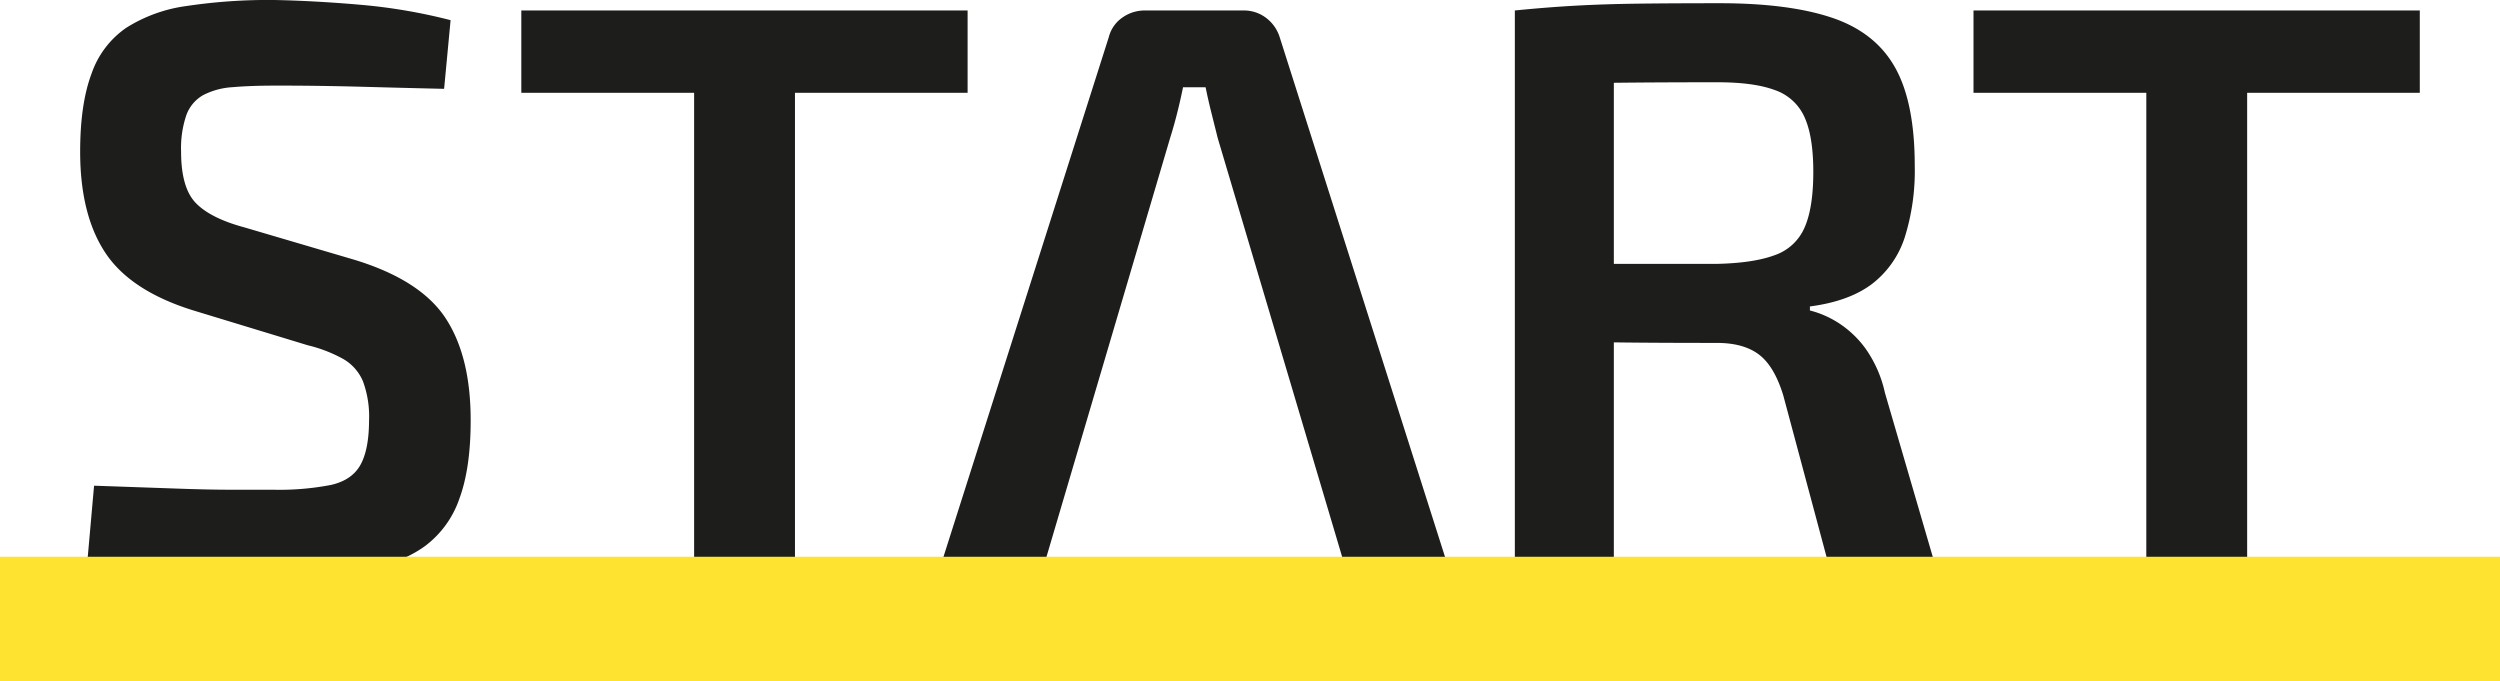 <svg xmlns="http://www.w3.org/2000/svg" viewBox="0 0 582.57 158.7"><g data-name="Слой 2"><g data-name="Слой 1"><path d="M64 0q9.57.2 20.2 1.13A128.4 128.4 0 0 1 105 4.7l-1.51 16q-8.09-.18-18.7-.47t-20.4-.28q-6 0-10.25.37a17 17 0 0 0-6.86 1.88 8.8 8.8 0 0 0-3.85 4.61 23.9 23.9 0 0 0-1.23 8.55q0 8.46 3.48 12T57 53l25.6 7.54q15.4 4.7 21.25 13.63T109.68 98q0 11.1-2.64 18.23A23.15 23.15 0 0 1 99 127.28q-5.46 3.94-14.29 5.64a115.4 115.4 0 0 1-21.24 1.69q-6.39 0-17.58-.75a188 188 0 0 1-25.47-3.76l1.5-16.92 18.61.65q7.51.28 13 .29h10.09A63.3 63.3 0 0 0 77.15 113q4.89-1.12 6.86-4.7T86 98a23.7 23.7 0 0 0-1.41-9.12A10.85 10.85 0 0 0 80 83.66a32.8 32.8 0 0 0-8.27-3.2l-26.54-8.08Q30.54 67.87 24.61 59t-5.93-23.66q0-11.09 2.64-18.14A21.42 21.42 0 0 1 29.4 6.49a35 35 0 0 1 14-5.08A129 129 0 0 1 64 0m161.48 2.44v19.18h-104V2.44Zm-40.23 0v129.72h-23.5V2.44Zm104.53 0a8.52 8.52 0 0 1 5.22 1.7 9 9 0 0 1 3.2 4.51l39.29 123.51h-24.02l-29.71-100-1.5-6c-.5-2-.94-3.95-1.32-5.83h-5.26c-.38 1.88-.82 3.83-1.32 5.83s-1.06 4-1.69 6l-29.52 100h-24.06L258.38 8.65a7.9 7.9 0 0 1 3.1-4.51 9 9 0 0 1 5.36-1.7ZM400.7.75q16.17 0 26.23 3.39t14.66 11.56q4.61 8.18 4.6 23a51.9 51.9 0 0 1-2.34 16.64 22.36 22.36 0 0 1-7.71 10.9q-5.37 4-14.38 5.17v.94a22.6 22.6 0 0 1 6.67 2.91 23.5 23.5 0 0 1 6.39 6.11 28.3 28.3 0 0 1 4.42 10.16l11.84 40.6h-24.81l-10.72-40q-2.07-6.77-5.64-9.49t-9.77-2.73q-12.22 0-20.87-.09t-14.38-.29q-5.75-.18-10.06-.18l.56-17.86h44.75q8.44-.19 13.34-2a11.7 11.7 0 0 0 7-6.39q2.07-4.61 2.07-13.07 0-8.26-2.07-12.78a11.74 11.74 0 0 0-7-6.3q-4.89-1.79-13.34-1.78-16.54 0-28.39.18t-16.17.38L353 2.44q7.51-.75 14.19-1.12t14.52-.47q7.91-.1 18.99-.1m-24.63 1.69v129.72H353V2.44Zm187.81 0v19.18h-104V2.44Zm-40.23 0v129.72h-23.5V2.44Z" style="fill:#1d1d1b"/><path style="fill:#fee330" d="M0 129.74h582.57v28.96H0z"/></g></g></svg>